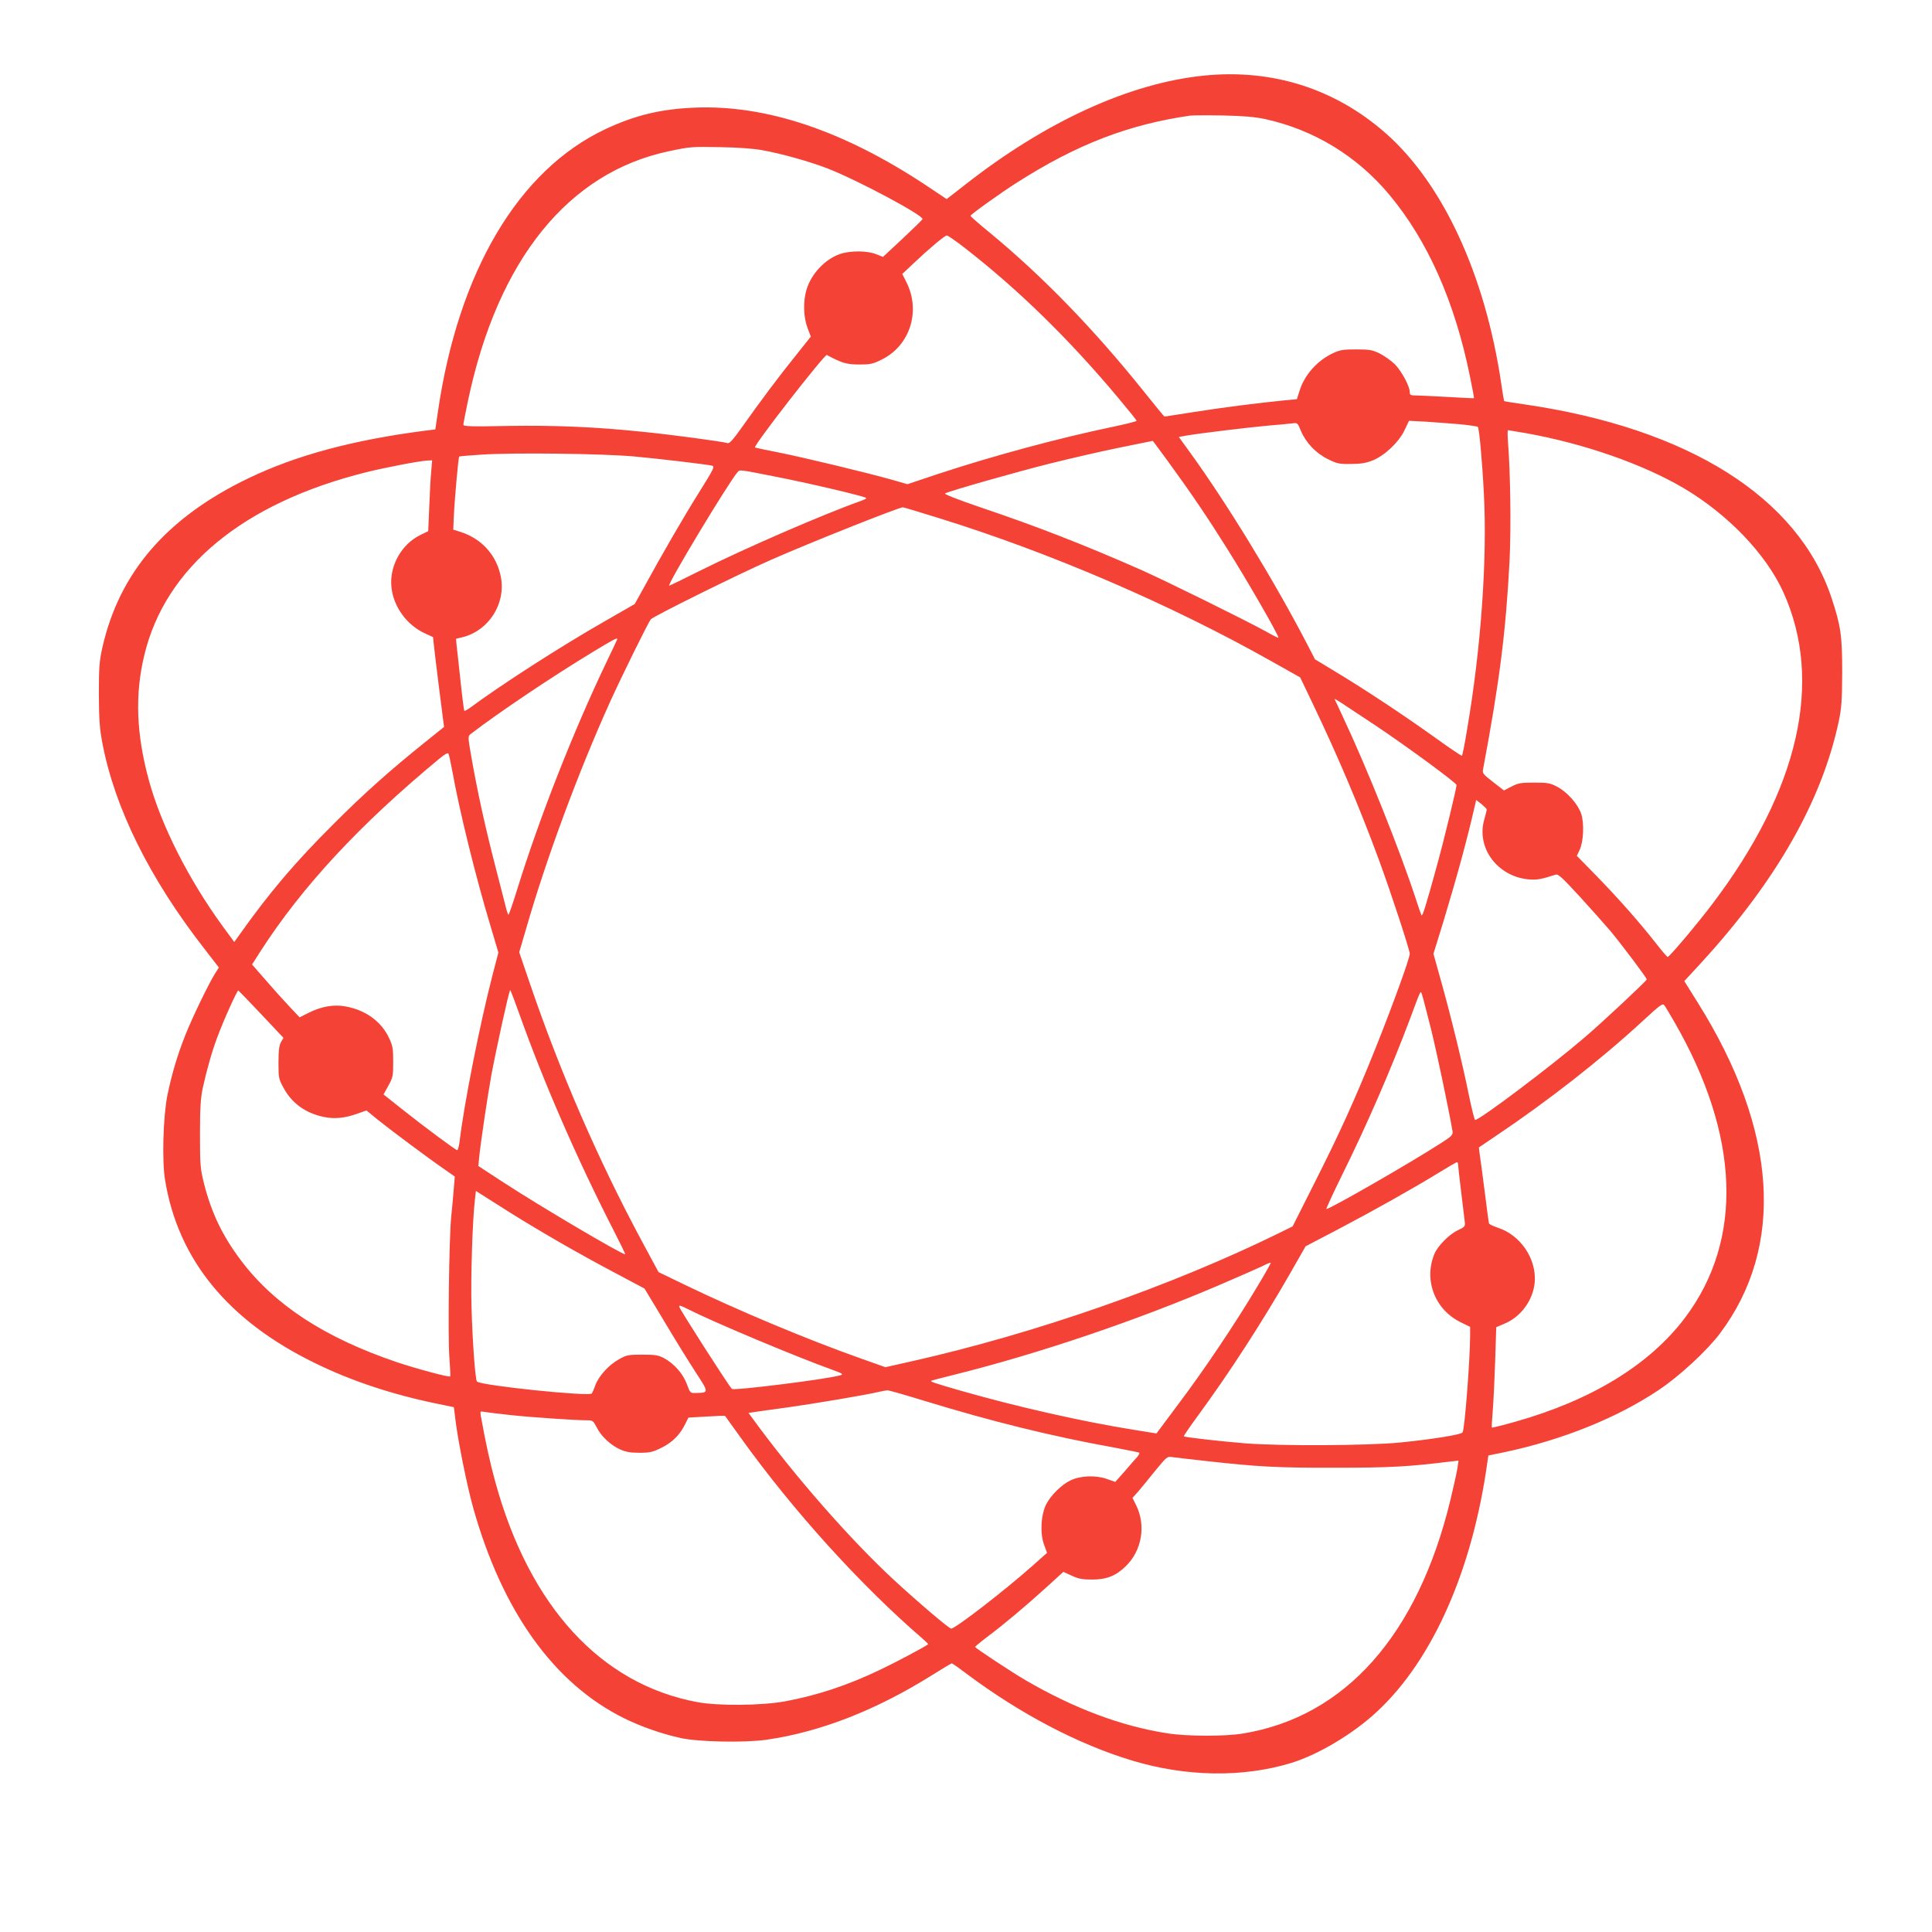 <?xml version="1.0" standalone="no"?>
<!DOCTYPE svg PUBLIC "-//W3C//DTD SVG 20010904//EN"
 "http://www.w3.org/TR/2001/REC-SVG-20010904/DTD/svg10.dtd">
<svg version="1.0" xmlns="http://www.w3.org/2000/svg"
 width="1280pt" height="1280pt" viewBox="0 0 1280 1280"
 preserveAspectRatio="xMidYMid meet">
<g transform="translate(0,1280) scale(0.1,-0.1)"
fill="#f44336" stroke="none">
<path d="M7975 12299 c-492 -50 -1047 -304 -1581 -723 l-122 -95 -141 94
c-543 359 -1054 531 -1526 512 -228 -9 -399 -51 -595 -143 -576 -272 -974
-944 -1109 -1874 l-17 -115 -65 -8 c-480 -62 -856 -163 -1174 -316 -542 -261
-855 -625 -967 -1122 -20 -91 -23 -130 -23 -309 1 -169 5 -226 23 -322 82
-432 314 -900 677 -1365 l95 -123 -24 -38 c-44 -70 -153 -295 -199 -412 -53
-134 -89 -257 -118 -396 -28 -141 -37 -435 -15 -564 86 -525 417 -930 991
-1210 242 -119 514 -209 811 -270 l111 -23 12 -96 c18 -141 76 -428 116 -571
193 -686 535 -1164 1000 -1394 114 -56 245 -102 375 -131 117 -26 426 -32 570
-11 358 52 728 197 1102 432 65 41 121 74 124 74 3 0 48 -31 99 -70 355 -265
737 -466 1095 -574 358 -108 734 -114 1055 -16 179 55 412 194 569 341 368
342 631 937 730 1650 l7 46 107 22 c383 81 747 228 1020 411 137 91 320 260
406 374 434 577 383 1349 -145 2192 l-90 144 117 127 c494 540 794 1068 906
1593 19 90 22 137 23 325 0 246 -9 307 -71 495 -221 664 -945 1121 -2028 1280
-77 11 -140 21 -141 23 -1 1 -10 54 -19 117 -107 721 -386 1323 -766 1658
-337 296 -753 427 -1205 381z m403 -287 c326 -71 613 -245 829 -505 253 -304
432 -708 532 -1202 16 -77 28 -141 26 -143 -1 -1 -78 2 -171 8 -93 5 -188 10
-211 10 -38 0 -43 3 -43 23 0 38 -55 140 -100 185 -24 23 -68 54 -99 70 -50
24 -67 27 -156 27 -87 0 -107 -3 -156 -26 -103 -49 -187 -144 -219 -248 l-18
-56 -78 -7 c-174 -17 -439 -51 -612 -79 -101 -16 -185 -29 -187 -29 -2 0 -64
75 -138 168 -332 414 -670 762 -1019 1050 -71 58 -128 108 -128 112 0 9 198
151 310 222 394 251 736 383 1145 442 17 2 113 3 215 1 138 -3 209 -9 278 -23z
m-3328 -207 c129 -23 316 -76 430 -120 197 -76 641 -313 632 -337 -1 -4 -61
-62 -132 -129 l-130 -121 -48 19 c-60 23 -170 23 -237 0 -99 -34 -191 -132
-222 -237 -23 -77 -20 -181 7 -253 l22 -57 -94 -118 c-118 -146 -249 -322
-357 -475 -61 -86 -87 -116 -99 -113 -37 11 -379 57 -562 75 -317 33 -583 44
-897 39 -243 -5 -293 -3 -293 8 0 8 14 80 31 161 197 934 666 1513 1335 1652
143 30 142 29 339 26 115 -2 214 -9 275 -20z m1345 -650 c350 -272 688 -602
1011 -988 68 -81 124 -150 124 -155 0 -4 -73 -22 -163 -41 -354 -74 -784 -190
-1149 -310 l-206 -69 -104 30 c-167 47 -571 144 -743 179 -88 17 -162 33 -163
34 -13 11 462 620 476 613 101 -54 129 -62 212 -63 77 0 92 3 152 33 187 92
260 321 163 513 l-27 54 69 65 c104 99 212 190 226 190 7 0 62 -38 122 -85z
m3280 -1166 c61 -6 113 -14 116 -17 9 -10 28 -211 40 -442 23 -433 -19 -1025
-111 -1562 -15 -94 -31 -172 -34 -175 -2 -3 -84 52 -182 123 -203 145 -457
314 -655 433 l-137 83 -52 101 c-218 419 -530 930 -774 1267 l-76 105 43 8
c83 15 424 56 547 67 69 6 141 12 161 15 35 5 36 4 58 -50 33 -78 99 -148 179
-187 60 -30 75 -33 152 -32 63 0 100 6 143 23 80 32 175 121 213 202 l29 61
115 -6 c63 -4 165 -12 225 -17z m436 -59 c384 -69 771 -204 1042 -363 294
-174 545 -435 661 -688 269 -592 105 -1313 -473 -2073 -100 -132 -281 -346
-292 -346 -4 0 -38 39 -75 87 -109 139 -249 298 -393 446 l-134 137 18 38 c26
54 32 176 11 240 -22 65 -93 145 -160 180 -46 24 -62 27 -151 27 -89 0 -107
-3 -151 -26 l-50 -26 -72 56 c-67 52 -72 58 -66 86 109 581 150 903 175 1375
11 215 6 589 -10 788 -3 45 -4 82 0 82 3 0 57 -9 120 -20z m-2369 -192 c148
-203 259 -367 385 -568 135 -214 343 -575 343 -595 0 -3 -37 15 -82 41 -138
76 -663 335 -827 408 -379 167 -692 289 -1060 413 -155 53 -248 89 -240 94 30
16 478 144 704 200 132 33 337 80 455 104 118 24 216 44 217 44 1 1 48 -63
105 -141z m-3542 38 c174 -16 475 -52 517 -61 20 -5 14 -18 -86 -178 -99 -157
-254 -425 -377 -651 l-49 -88 -195 -112 c-301 -172 -689 -422 -901 -579 -16
-11 -31 -19 -33 -16 -2 2 -14 92 -25 199 -12 107 -23 214 -26 236 l-4 42 46
11 c171 44 284 220 252 395 -26 143 -124 255 -265 301 l-51 16 4 92 c5 112 30
387 35 392 2 2 68 8 148 13 204 14 797 7 1010 -12z m-1343 -98 c-4 -40 -10
-146 -13 -235 l-7 -162 -53 -26 c-124 -61 -204 -203 -191 -342 12 -130 101
-254 222 -309 l54 -25 6 -57 c8 -76 53 -435 61 -493 l6 -45 -123 -99 c-232
-186 -404 -339 -605 -540 -261 -260 -429 -458 -631 -743 l-31 -43 -77 105
c-226 310 -409 672 -489 968 -83 304 -93 567 -30 827 139 583 657 1009 1469
1212 137 34 360 76 409 78 l29 1 -6 -72z m2296 -39 c224 -44 587 -130 587
-139 0 -3 -17 -12 -37 -19 -246 -87 -769 -314 -1065 -462 -109 -55 -201 -99
-204 -99 -19 0 391 681 452 751 17 18 -1 21 267 -32z m1062 -270 c738 -228
1542 -574 2205 -948 l194 -109 88 -184 c165 -345 306 -679 433 -1023 78 -212
205 -598 205 -624 0 -30 -113 -341 -225 -621 -135 -338 -239 -567 -410 -905
l-141 -280 -89 -44 c-715 -351 -1613 -665 -2435 -850 l-174 -39 -155 55 c-357
126 -820 320 -1172 490 l-176 85 -111 206 c-289 538 -538 1111 -741 1705 l-71
208 46 157 c132 460 346 1038 555 1500 76 168 254 529 271 549 17 20 584 301
801 396 252 111 822 338 868 346 3 1 108 -31 234 -70z m-2125 -803 c0 -1 -33
-72 -74 -157 -216 -451 -442 -1026 -588 -1497 -29 -94 -56 -172 -59 -172 -3 0
-10 19 -16 43 -6 23 -38 148 -71 277 -67 259 -117 487 -157 713 -25 143 -26
149 -8 163 189 145 539 380 813 546 132 80 160 95 160 84z m5024 -573 c212
-142 536 -380 536 -394 0 -21 -85 -372 -130 -534 -71 -259 -96 -340 -102 -329
-3 5 -18 47 -33 94 -110 337 -327 879 -489 1223 l-55 118 37 -22 c20 -13 126
-83 236 -156z m-6119 -293 c48 -270 156 -708 257 -1043 l50 -168 -41 -157
c-82 -319 -187 -847 -216 -1094 -4 -32 -11 -58 -16 -58 -10 0 -219 155 -371
276 l-117 93 32 58 c30 54 32 64 32 158 0 87 -3 107 -27 157 -51 110 -155 186
-288 210 -77 15 -162 0 -245 -42 l-60 -30 -68 72 c-38 40 -109 119 -158 176
l-89 102 56 88 c278 431 659 841 1189 1279 33 27 52 37 56 30 4 -7 14 -55 24
-107z m6855 -263 c0 -5 -7 -34 -16 -65 -55 -187 85 -378 292 -398 54 -5 84 0
180 31 18 6 43 -18 162 -147 77 -84 168 -187 203 -228 77 -93 239 -308 239
-319 0 -9 -295 -285 -410 -383 -221 -190 -696 -548 -727 -548 -4 0 -23 75 -42
168 -43 212 -117 514 -183 750 l-51 183 67 217 c91 301 156 539 210 775 l6 27
35 -27 c19 -16 35 -32 35 -36z m-8119 -1357 l147 -156 -17 -29 c-12 -23 -16
-57 -16 -135 0 -101 1 -108 34 -168 55 -102 146 -167 266 -192 71 -15 138 -8
221 21 l62 22 73 -60 c78 -63 340 -259 448 -333 l64 -45 -7 -85 c-4 -47 -11
-130 -17 -185 -14 -150 -22 -782 -12 -925 5 -69 8 -127 6 -129 -6 -8 -224 51
-353 94 -478 162 -811 379 -1034 675 -122 162 -194 312 -244 507 -25 101 -27
121 -27 328 0 176 4 237 18 305 26 118 61 244 96 336 40 110 133 315 140 312
3 -2 72 -73 152 -158z m1708 7 c161 -453 382 -961 624 -1434 46 -90 82 -163
79 -163 -25 0 -564 318 -806 476 l-167 109 6 60 c10 99 55 401 80 540 33 177
118 565 125 565 3 0 29 -69 59 -153z m6041 -101 c41 -167 117 -529 143 -679 4
-26 -2 -33 -77 -81 -198 -128 -734 -436 -758 -436 -4 0 43 102 105 228 163
329 325 702 451 1038 72 193 67 182 76 158 5 -12 31 -115 60 -228z m1611 47
c436 -754 462 -1446 73 -1963 -234 -311 -619 -547 -1127 -690 -82 -23 -150
-40 -153 -38 -2 2 1 53 6 114 5 60 12 209 16 330 l7 221 56 24 c108 45 189
156 199 275 12 155 -95 313 -247 361 -29 10 -55 22 -56 28 -2 5 -15 102 -29
215 -15 113 -29 224 -33 246 l-5 42 108 73 c346 232 697 506 979 766 117 108
131 118 142 102 7 -9 36 -57 64 -106z m-1431 -947 c0 -8 9 -88 20 -178 11 -90
22 -179 24 -199 4 -35 2 -37 -46 -60 -56 -26 -132 -103 -154 -155 -74 -176 4
-375 179 -457 l57 -28 0 -57 c-1 -168 -36 -620 -50 -642 -9 -15 -197 -45 -413
-67 -212 -21 -804 -24 -1032 -5 -180 15 -396 40 -402 46 -2 2 41 65 96 140
203 277 418 608 603 930 l108 189 218 114 c241 127 487 265 662 372 63 39 118
71 123 71 4 0 7 -6 7 -14z m-6282 -319 c215 -134 447 -268 700 -402 l192 -102
129 -214 c70 -118 164 -270 209 -339 90 -138 90 -137 1 -139 -35 -1 -37 0 -58
58 -25 69 -85 137 -152 173 -38 20 -58 23 -144 23 -92 0 -104 -2 -153 -30 -68
-37 -135 -111 -158 -173 -9 -26 -20 -50 -23 -54 -18 -22 -738 53 -761 79 -11
12 -29 253 -36 488 -6 190 6 582 23 723 l6 52 26 -17 c14 -9 104 -66 199 -126z
m4947 -499 c-146 -244 -346 -542 -514 -765 l-149 -200 -149 24 c-339 54 -773
152 -1147 259 -180 52 -205 60 -195 67 2 1 74 20 159 41 552 138 1194 355
1743 590 135 58 267 116 294 129 26 14 50 23 52 21 2 -2 -40 -77 -94 -166z
m-3762 -144 c161 -82 711 -313 951 -399 68 -25 76 -30 55 -36 -78 -25 -708
-104 -720 -91 -30 34 -349 532 -349 545 0 11 7 9 63 -19z m1555 -603 c453
-139 851 -237 1261 -311 90 -17 167 -32 169 -35 3 -3 -3 -15 -14 -28 -11 -12
-48 -54 -82 -94 l-63 -71 -57 20 c-74 26 -177 21 -242 -11 -61 -31 -126 -96
-158 -156 -36 -70 -43 -197 -14 -271 l19 -52 -99 -88 c-186 -165 -509 -414
-536 -414 -14 0 -214 170 -377 320 -291 269 -661 691 -935 1067 l-31 42 33 5
c18 3 118 17 222 31 179 25 524 83 611 104 22 5 46 9 53 10 8 1 116 -30 240
-68z m-2738 -96 c139 -15 435 -35 512 -35 35 0 39 -4 62 -48 29 -58 92 -117
155 -145 35 -16 66 -22 126 -22 71 0 88 4 147 33 72 35 124 87 158 158 l21 42
120 7 c66 4 121 6 123 4 1 -2 49 -69 107 -149 347 -483 792 -974 1203 -1328
21 -18 37 -34 35 -36 -24 -18 -217 -121 -321 -170 -213 -102 -416 -169 -628
-208 -154 -28 -440 -31 -580 -5 -640 119 -1113 635 -1339 1461 -34 123 -65
264 -96 439 -4 27 -3 28 23 23 15 -3 92 -12 172 -21z m4605 -304 c350 -39 475
-46 865 -45 367 0 482 7 759 41 l54 6 -7 -49 c-4 -27 -25 -121 -46 -209 -216
-896 -697 -1439 -1375 -1550 -120 -20 -370 -19 -499 1 -306 47 -622 166 -941
352 -96 56 -335 214 -335 221 1 3 38 34 83 68 111 83 257 206 391 328 l111
101 55 -25 c45 -21 70 -26 135 -26 96 0 158 24 223 88 108 104 136 272 68 407
l-23 46 35 39 c19 22 70 84 114 139 80 97 81 98 117 92 20 -3 117 -14 216 -25z"/>
</g>
</svg>

